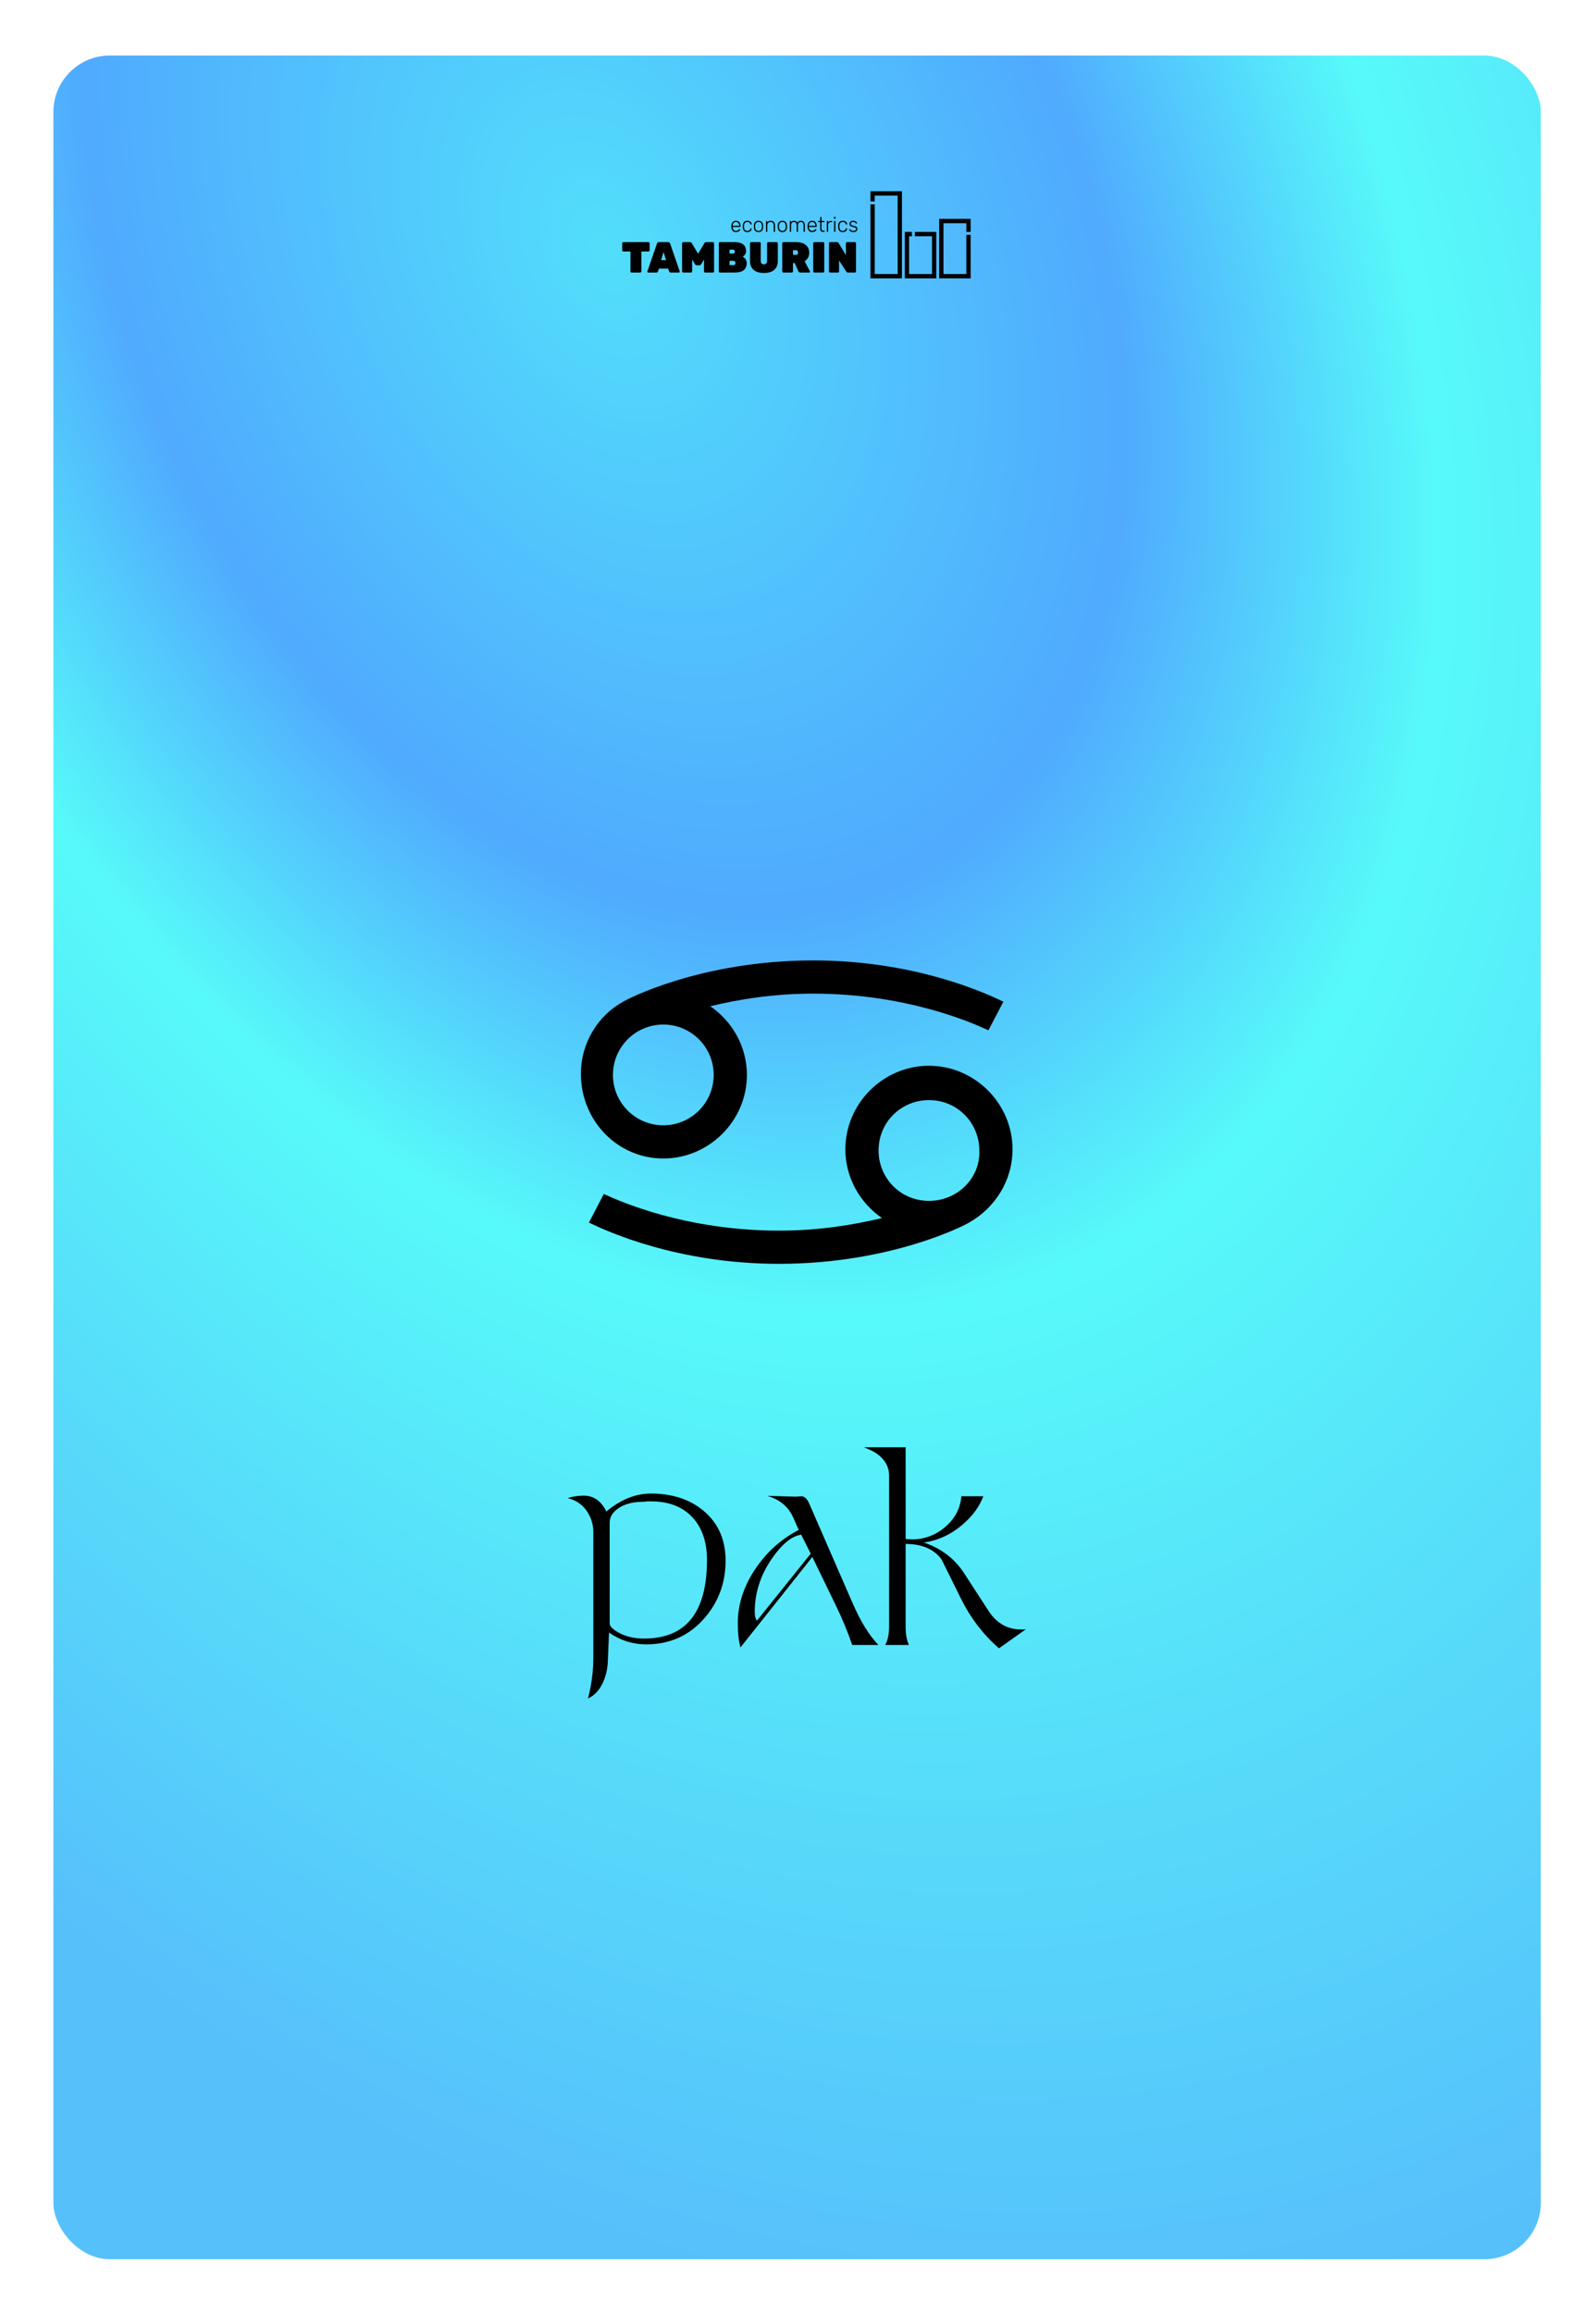 <?xml version="1.0" encoding="UTF-8"?> <svg xmlns="http://www.w3.org/2000/svg" width="158" height="229" viewBox="0 0 158 229" fill="none"> <g filter="url(#filter0_d_1947_8425)"> <rect x="8.285" y="3.498" width="147.253" height="218.153" rx="5.59" fill="white"></rect> <rect x="8.285" y="3.498" width="147.253" height="218.153" rx="5.59" fill="url(#paint0_radial_1947_8425)"></rect> <path d="M74.831 152.499C74.831 154.696 74.128 156.599 72.724 158.206C71.226 159.924 69.31 160.783 66.977 160.783C65.638 160.783 64.41 160.393 63.292 159.614L63.172 162.481C63.139 163.256 62.972 163.962 62.672 164.598C62.32 165.343 61.832 165.858 61.209 166.14C61.326 165.691 61.414 165.302 61.474 164.972C61.651 164 61.739 163.04 61.739 162.091V149.678C61.739 149.022 61.576 148.408 61.249 147.836C60.8 147.043 60.118 146.532 59.202 146.303C59.692 146.14 60.218 146.058 60.78 146.058C61.769 146.058 62.518 146.582 63.027 147.631C64.445 146.446 65.911 145.853 67.426 145.853C69.546 145.853 71.287 146.423 72.649 147.561C74.103 148.776 74.831 150.422 74.831 152.499ZM72.988 152.439C72.988 150.658 72.514 149.254 71.565 148.225C70.587 147.16 69.213 146.627 67.446 146.627H67.076C66.913 146.654 66.79 146.667 66.707 146.667C65.658 146.667 64.821 146.887 64.195 147.326C63.636 147.719 63.356 148.189 63.356 148.734V158.716C63.356 158.989 63.65 159.288 64.235 159.614C64.944 160.011 65.783 160.209 66.752 160.209C70.909 160.209 72.988 157.619 72.988 152.439ZM89.965 160.843H87.368C86.916 159.528 86.376 158.226 85.751 156.938L83.419 152.13L76.304 161.087C76.127 160.442 76.039 159.651 76.039 158.716C76.039 156.828 76.625 155.017 77.797 153.283C78.908 151.635 80.333 150.359 82.071 149.453L81.516 148.205C81.05 147.157 80.198 146.448 78.96 146.078L81.721 146.158C81.791 146.161 81.891 146.156 82.021 146.143C82.154 146.126 82.252 146.118 82.315 146.118C82.635 146.118 82.901 146.363 83.114 146.852L87.428 156.753C88.211 158.548 89.056 159.911 89.965 160.843ZM83.259 151.805L82.315 149.923C81.38 150.059 80.413 150.85 79.414 152.295C78.283 153.932 77.717 155.692 77.717 157.572C77.717 157.982 77.792 158.268 77.941 158.431L83.259 151.805ZM104.555 159.29L101.898 161.172C100.341 159.821 99.079 158.17 98.114 156.219L96.211 152.374C95.459 151.353 94.274 150.842 92.656 150.842V159.02C92.656 159.776 92.764 160.383 92.981 160.843H90.629C90.889 160.393 91.018 159.786 91.018 159.02V144.091C91.018 143.202 90.602 142.466 89.77 141.884C89.504 141.697 89.088 141.493 88.522 141.27H92.656V150.352C93.099 150.379 93.295 150.392 93.245 150.392C94.49 150.392 95.589 149.991 96.541 149.189C97.519 148.367 98.065 147.343 98.178 146.118H100.346C99.966 147.147 99.277 148.087 98.278 148.939C97.127 149.921 95.852 150.507 94.454 150.697C96.191 151.289 97.528 152.313 98.463 153.768C98.863 154.393 99.666 155.633 100.875 157.487C101.67 158.702 102.747 159.31 104.105 159.31C104.298 159.31 104.448 159.303 104.555 159.29Z" fill="black"></path> <path fill-rule="evenodd" clip-rule="evenodd" d="M68.667 112.685C73.2 112.685 76.941 108.945 76.941 104.411C76.941 101.577 75.467 99.084 73.314 97.61C76.147 96.93 79.548 96.364 83.515 96.364C92.85 96.364 99.4 99.335 100.643 99.899C100.774 99.958 100.845 99.991 100.856 99.991L102.33 97.157C102.3 97.147 102.218 97.109 102.086 97.046C100.688 96.387 93.662 93.077 83.515 93.077C72.407 93.077 65.04 96.93 64.7 97.157C62.206 98.517 60.506 101.237 60.506 104.298C60.506 108.945 64.133 112.685 68.667 112.685ZM68.666 109.398C71.421 109.398 73.653 107.165 73.653 104.411C73.653 101.657 71.421 99.424 68.666 99.424C65.912 99.424 63.679 101.657 63.679 104.411C63.679 107.165 65.912 109.398 68.666 109.398ZM103.237 111.778C103.237 107.245 99.497 103.504 94.963 103.504C90.429 103.504 86.689 107.245 86.689 111.778C86.689 114.612 88.162 117.105 90.316 118.579C87.482 119.259 84.082 119.826 80.115 119.826C70.779 119.826 64.229 116.854 62.986 116.29C62.856 116.231 62.784 116.199 62.773 116.199L61.3 119.032C61.329 119.042 61.411 119.081 61.544 119.143C62.942 119.802 69.968 123.113 80.115 123.113C91.222 123.113 98.59 119.259 98.93 119.032C101.537 117.559 103.237 114.839 103.237 111.778ZM94.963 116.879C92.129 116.879 89.976 114.612 89.976 111.892C89.976 109.058 92.243 106.904 94.963 106.904C97.796 106.904 99.95 109.171 99.95 111.892C100.063 114.612 97.796 116.879 94.963 116.879Z" fill="black"></path> <path d="M67.197 21.97C67.228 21.97 67.255 21.981 67.278 22.004C67.3 22.027 67.311 22.054 67.311 22.086V22.779C67.311 22.811 67.3 22.838 67.278 22.861C67.255 22.884 67.228 22.895 67.197 22.895H66.493V24.867C66.493 24.899 66.481 24.926 66.459 24.949C66.436 24.972 66.409 24.983 66.378 24.983H65.529C65.498 24.983 65.471 24.972 65.449 24.949C65.426 24.926 65.415 24.899 65.415 24.867V22.895H64.71C64.679 22.895 64.652 22.884 64.63 22.861C64.607 22.838 64.596 22.811 64.596 22.779V22.086C64.596 22.054 64.607 22.027 64.63 22.004C64.652 21.981 64.679 21.97 64.71 21.97H67.197Z" fill="black"></path> <path d="M69.151 21.97C69.208 21.97 69.251 21.985 69.282 22.017C69.314 22.049 69.334 22.08 69.342 22.112L70.288 24.858C70.291 24.867 70.293 24.877 70.293 24.889C70.293 24.914 70.283 24.937 70.263 24.957C70.246 24.975 70.225 24.983 70.199 24.983H69.414C69.358 24.983 69.318 24.972 69.295 24.949C69.273 24.923 69.257 24.899 69.249 24.876L69.147 24.591H68.234L68.133 24.876C68.124 24.899 68.109 24.923 68.086 24.949C68.063 24.972 68.024 24.983 67.967 24.983H67.182C67.157 24.983 67.134 24.975 67.114 24.957C67.097 24.937 67.089 24.914 67.089 24.889C67.089 24.877 67.09 24.867 67.093 24.858L68.039 22.112C68.048 22.08 68.067 22.049 68.099 22.017C68.13 21.985 68.174 21.97 68.23 21.97H69.151ZM68.93 23.752L68.689 22.951L68.451 23.752H68.93Z" fill="black"></path> <path d="M72.108 23.119L72.724 22.086C72.732 22.072 72.75 22.049 72.779 22.017C72.807 21.985 72.849 21.97 72.906 21.97H73.576C73.608 21.97 73.634 21.981 73.657 22.004C73.68 22.027 73.691 22.054 73.691 22.086V24.867C73.691 24.899 73.68 24.926 73.657 24.949C73.634 24.972 73.608 24.983 73.576 24.983H72.808C72.777 24.983 72.75 24.972 72.728 24.949C72.705 24.926 72.694 24.899 72.694 24.867V23.687L72.414 24.152C72.4 24.175 72.38 24.2 72.354 24.226C72.332 24.248 72.299 24.26 72.257 24.26H71.96C71.917 24.26 71.883 24.248 71.858 24.226C71.835 24.2 71.817 24.175 71.803 24.152L71.523 23.687V24.867C71.523 24.899 71.511 24.926 71.489 24.949C71.466 24.972 71.439 24.983 71.408 24.983H70.64C70.609 24.983 70.582 24.972 70.559 24.949C70.537 24.926 70.525 24.899 70.525 24.867V22.086C70.525 22.054 70.537 22.027 70.559 22.004C70.582 21.981 70.609 21.97 70.64 21.97H71.31C71.367 21.97 71.409 21.985 71.438 22.017C71.466 22.049 71.484 22.072 71.493 22.086L72.108 23.119Z" fill="black"></path> <path d="M75.751 22.908C75.751 22.862 75.737 22.818 75.709 22.775C75.683 22.732 75.639 22.71 75.577 22.71H75.221V23.102H75.577C75.639 23.102 75.683 23.082 75.709 23.042C75.737 22.999 75.751 22.954 75.751 22.908ZM75.221 24.243H75.615C75.686 24.243 75.735 24.22 75.764 24.174C75.795 24.128 75.81 24.081 75.81 24.032C75.81 23.98 75.793 23.933 75.759 23.89C75.728 23.844 75.68 23.821 75.615 23.821H75.221V24.243ZM74.274 24.983C74.243 24.983 74.216 24.972 74.194 24.949C74.171 24.926 74.16 24.899 74.16 24.867V22.086C74.16 22.054 74.171 22.027 74.194 22.004C74.216 21.981 74.243 21.97 74.274 21.97H75.683C76.09 21.97 76.387 22.044 76.574 22.194C76.764 22.343 76.858 22.57 76.858 22.874C76.858 22.943 76.847 23.007 76.825 23.067C76.802 23.125 76.774 23.177 76.74 23.222C76.706 23.265 76.669 23.304 76.629 23.339C76.59 23.37 76.553 23.395 76.519 23.412C76.573 23.435 76.624 23.468 76.672 23.511C76.723 23.551 76.766 23.598 76.803 23.653C76.84 23.707 76.868 23.768 76.888 23.834C76.911 23.897 76.922 23.964 76.922 24.036C76.922 24.36 76.819 24.6 76.612 24.755C76.409 24.907 76.113 24.983 75.725 24.983H74.274Z" fill="black"></path> <path d="M79.886 21.97C79.917 21.97 79.944 21.981 79.966 22.004C79.989 22.027 80 22.054 80 22.086V23.847C80 24.05 79.966 24.227 79.898 24.376C79.83 24.523 79.736 24.645 79.614 24.742C79.495 24.84 79.351 24.912 79.181 24.957C79.014 25.003 78.83 25.026 78.629 25.026C78.426 25.026 78.239 25.003 78.069 24.957C77.9 24.912 77.754 24.84 77.632 24.742C77.513 24.645 77.42 24.523 77.352 24.376C77.284 24.227 77.25 24.05 77.25 23.847V22.086C77.25 22.054 77.262 22.027 77.284 22.004C77.307 21.981 77.334 21.97 77.365 21.97H78.197C78.228 21.97 78.255 21.981 78.277 22.004C78.3 22.027 78.311 22.054 78.311 22.086V23.829C78.311 24.05 78.416 24.161 78.625 24.161C78.835 24.161 78.939 24.05 78.939 23.829V22.086C78.939 22.054 78.951 22.027 78.973 22.004C78.996 21.981 79.023 21.97 79.054 21.97H79.886Z" fill="black"></path> <path d="M83.175 24.841C83.183 24.858 83.187 24.874 83.187 24.889C83.187 24.914 83.177 24.937 83.158 24.957C83.141 24.975 83.12 24.983 83.094 24.983H82.224C82.168 24.983 82.125 24.969 82.097 24.94C82.069 24.912 82.05 24.887 82.042 24.867L81.677 24.045H81.503V24.867C81.503 24.899 81.491 24.926 81.469 24.949C81.446 24.972 81.419 24.983 81.388 24.983H80.556C80.525 24.983 80.499 24.972 80.476 24.949C80.453 24.926 80.442 24.899 80.442 24.867V22.086C80.442 22.054 80.453 22.027 80.476 22.004C80.499 21.981 80.525 21.97 80.556 21.97H81.812C82.016 21.97 82.199 21.994 82.36 22.043C82.521 22.089 82.657 22.158 82.767 22.25C82.878 22.338 82.963 22.448 83.022 22.577C83.081 22.706 83.111 22.852 83.111 23.016C83.111 23.211 83.069 23.379 82.984 23.52C82.899 23.66 82.788 23.773 82.653 23.86L83.175 24.841ZM81.503 23.227H81.812C81.878 23.227 81.926 23.205 81.957 23.162C81.991 23.116 82.008 23.065 82.008 23.007C82.008 22.95 81.992 22.897 81.961 22.848C81.933 22.796 81.883 22.77 81.812 22.77H81.503V23.227Z" fill="black"></path> <path d="M83.619 24.983C83.588 24.983 83.561 24.972 83.538 24.949C83.516 24.926 83.504 24.899 83.504 24.867V22.086C83.504 22.054 83.516 22.027 83.538 22.004C83.561 21.981 83.588 21.97 83.619 21.97H84.484C84.516 21.97 84.543 21.981 84.565 22.004C84.588 22.027 84.599 22.054 84.599 22.086V24.867C84.599 24.899 84.588 24.926 84.565 24.949C84.543 24.972 84.516 24.983 84.484 24.983H83.619Z" fill="black"></path> <path d="M87.625 21.97C87.656 21.97 87.683 21.981 87.706 22.004C87.729 22.027 87.74 22.054 87.74 22.086V24.867C87.74 24.899 87.729 24.926 87.706 24.949C87.683 24.972 87.656 24.983 87.625 24.983H86.955C86.898 24.983 86.857 24.97 86.832 24.945C86.806 24.919 86.789 24.899 86.781 24.884L86.064 23.786V24.867C86.064 24.899 86.052 24.926 86.03 24.949C86.007 24.972 85.98 24.983 85.949 24.983H85.181C85.15 24.983 85.123 24.972 85.1 24.949C85.078 24.926 85.067 24.899 85.067 24.867V22.086C85.067 22.054 85.078 22.027 85.1 22.004C85.123 21.981 85.15 21.97 85.181 21.97H85.852C85.908 21.97 85.949 21.983 85.975 22.008C86 22.034 86.017 22.054 86.026 22.069L86.743 23.261V22.086C86.743 22.054 86.754 22.027 86.777 22.004C86.799 21.981 86.826 21.97 86.857 21.97H87.625Z" fill="black"></path> <path d="M75.404 20.332C75.409 20.261 75.423 20.197 75.445 20.138C75.468 20.078 75.498 20.027 75.535 19.986C75.574 19.944 75.62 19.911 75.673 19.888C75.727 19.864 75.787 19.852 75.854 19.852C75.999 19.852 76.11 19.9 76.19 19.996C76.269 20.091 76.309 20.222 76.309 20.391V20.422C76.309 20.436 76.305 20.447 76.295 20.456C76.287 20.464 76.276 20.468 76.262 20.468H75.529V20.489C75.531 20.536 75.539 20.582 75.554 20.627C75.57 20.671 75.592 20.711 75.62 20.746C75.647 20.779 75.681 20.806 75.721 20.827C75.76 20.848 75.805 20.859 75.854 20.859C75.898 20.859 75.937 20.853 75.97 20.842C76.003 20.831 76.031 20.818 76.054 20.804C76.077 20.789 76.096 20.774 76.11 20.758C76.125 20.743 76.135 20.731 76.141 20.723C76.153 20.705 76.162 20.694 76.169 20.692C76.176 20.687 76.187 20.685 76.202 20.685H76.235C76.248 20.685 76.258 20.689 76.266 20.698C76.276 20.705 76.28 20.715 76.278 20.727C76.277 20.747 76.266 20.771 76.246 20.8C76.226 20.829 76.198 20.857 76.161 20.884C76.125 20.91 76.082 20.933 76.029 20.953C75.977 20.971 75.919 20.98 75.854 20.98C75.789 20.98 75.729 20.968 75.675 20.946C75.622 20.923 75.576 20.89 75.537 20.848C75.499 20.805 75.468 20.754 75.445 20.696C75.423 20.636 75.409 20.57 75.404 20.499C75.402 20.479 75.402 20.451 75.402 20.416C75.402 20.381 75.402 20.353 75.404 20.332ZM75.529 20.351H76.184V20.343C76.184 20.291 76.176 20.243 76.161 20.199C76.146 20.153 76.124 20.113 76.095 20.08C76.068 20.046 76.034 20.021 75.992 20.003C75.951 19.983 75.905 19.973 75.854 19.973C75.802 19.973 75.756 19.983 75.716 20.003C75.677 20.021 75.642 20.046 75.614 20.08C75.586 20.113 75.565 20.153 75.55 20.199C75.536 20.243 75.529 20.291 75.529 20.343V20.351Z" fill="black"></path> <path d="M76.657 20.343C76.656 20.364 76.655 20.388 76.655 20.416C76.655 20.444 76.656 20.468 76.657 20.489C76.661 20.62 76.693 20.715 76.754 20.773C76.815 20.83 76.893 20.859 76.986 20.859C77.059 20.859 77.12 20.843 77.169 20.813C77.22 20.781 77.26 20.725 77.289 20.646C77.296 20.629 77.302 20.618 77.307 20.612C77.313 20.605 77.323 20.602 77.338 20.602H77.367C77.379 20.602 77.39 20.606 77.4 20.614C77.409 20.623 77.414 20.634 77.412 20.648C77.411 20.685 77.401 20.724 77.383 20.762C77.367 20.802 77.341 20.838 77.305 20.871C77.271 20.903 77.227 20.93 77.174 20.95C77.121 20.97 77.059 20.98 76.986 20.98C76.841 20.98 76.73 20.937 76.653 20.852C76.576 20.767 76.535 20.65 76.531 20.499C76.53 20.479 76.529 20.451 76.529 20.416C76.529 20.381 76.53 20.353 76.531 20.332C76.535 20.182 76.576 20.064 76.653 19.98C76.73 19.895 76.841 19.852 76.986 19.852C77.059 19.852 77.121 19.863 77.174 19.883C77.227 19.903 77.271 19.929 77.305 19.963C77.341 19.995 77.367 20.03 77.383 20.069C77.401 20.108 77.411 20.146 77.412 20.184C77.414 20.198 77.409 20.209 77.4 20.218C77.39 20.226 77.379 20.23 77.367 20.23H77.338C77.323 20.23 77.313 20.227 77.307 20.222C77.302 20.215 77.296 20.203 77.289 20.186C77.26 20.107 77.22 20.052 77.169 20.021C77.12 19.989 77.059 19.973 76.986 19.973C76.893 19.973 76.815 20.003 76.754 20.061C76.693 20.118 76.661 20.212 76.657 20.343Z" fill="black"></path> <path d="M78.092 19.852C78.166 19.852 78.231 19.865 78.287 19.89C78.343 19.913 78.39 19.947 78.427 19.99C78.466 20.032 78.494 20.082 78.514 20.14C78.534 20.199 78.546 20.261 78.549 20.328C78.549 20.339 78.549 20.353 78.549 20.368C78.55 20.383 78.551 20.399 78.551 20.416C78.551 20.433 78.55 20.449 78.549 20.466C78.549 20.481 78.549 20.494 78.549 20.504C78.546 20.57 78.534 20.633 78.514 20.692C78.494 20.75 78.466 20.801 78.427 20.844C78.39 20.886 78.343 20.919 78.287 20.944C78.231 20.968 78.166 20.98 78.092 20.98C78.018 20.98 77.952 20.968 77.896 20.944C77.84 20.919 77.793 20.886 77.754 20.844C77.717 20.801 77.688 20.75 77.668 20.692C77.647 20.633 77.636 20.57 77.635 20.504C77.635 20.494 77.634 20.481 77.633 20.466C77.633 20.449 77.633 20.433 77.633 20.416C77.633 20.399 77.633 20.383 77.633 20.368C77.634 20.353 77.635 20.339 77.635 20.328C77.636 20.261 77.647 20.199 77.668 20.14C77.688 20.082 77.717 20.032 77.754 19.99C77.793 19.947 77.84 19.913 77.896 19.89C77.952 19.865 78.018 19.852 78.092 19.852ZM78.423 20.339C78.419 20.219 78.387 20.128 78.326 20.067C78.266 20.005 78.188 19.973 78.092 19.973C77.996 19.973 77.917 20.005 77.857 20.067C77.797 20.128 77.764 20.219 77.76 20.339C77.759 20.36 77.758 20.385 77.758 20.416C77.758 20.447 77.759 20.472 77.76 20.493C77.764 20.613 77.797 20.704 77.857 20.767C77.917 20.828 77.996 20.859 78.092 20.859C78.188 20.859 78.266 20.828 78.326 20.767C78.387 20.704 78.419 20.613 78.423 20.493C78.424 20.472 78.425 20.447 78.425 20.416C78.425 20.385 78.424 20.36 78.423 20.339Z" fill="black"></path> <path d="M79.723 20.913C79.723 20.944 79.708 20.959 79.678 20.959H79.643C79.612 20.959 79.597 20.944 79.597 20.913V20.33C79.597 20.219 79.571 20.132 79.517 20.069C79.464 20.005 79.385 19.973 79.282 19.973C79.184 19.973 79.105 20.005 79.046 20.067C78.987 20.13 78.957 20.218 78.957 20.33V20.913C78.957 20.944 78.942 20.959 78.912 20.959H78.877C78.847 20.959 78.832 20.944 78.832 20.913V19.919C78.832 19.888 78.847 19.873 78.877 19.873H78.912C78.942 19.873 78.957 19.888 78.957 19.919V20.017C78.994 19.968 79.039 19.929 79.091 19.898C79.143 19.867 79.214 19.852 79.303 19.852C79.373 19.852 79.434 19.864 79.486 19.888C79.538 19.911 79.582 19.944 79.616 19.986C79.652 20.027 79.678 20.077 79.696 20.134C79.714 20.191 79.723 20.253 79.723 20.32V20.913Z" fill="black"></path> <path d="M80.453 19.852C80.527 19.852 80.593 19.865 80.649 19.89C80.705 19.913 80.752 19.947 80.789 19.99C80.827 20.032 80.856 20.082 80.875 20.14C80.896 20.199 80.907 20.261 80.91 20.328C80.91 20.339 80.91 20.353 80.91 20.368C80.912 20.383 80.912 20.399 80.912 20.416C80.912 20.433 80.912 20.449 80.91 20.466C80.91 20.481 80.91 20.494 80.91 20.504C80.907 20.57 80.896 20.633 80.875 20.692C80.856 20.75 80.827 20.801 80.789 20.844C80.752 20.886 80.705 20.919 80.649 20.944C80.593 20.968 80.527 20.98 80.453 20.98C80.379 20.98 80.314 20.968 80.258 20.944C80.201 20.919 80.154 20.886 80.116 20.844C80.079 20.801 80.05 20.75 80.029 20.692C80.009 20.633 79.998 20.57 79.996 20.504C79.996 20.494 79.996 20.481 79.994 20.466C79.994 20.449 79.994 20.433 79.994 20.416C79.994 20.399 79.994 20.383 79.994 20.368C79.996 20.353 79.996 20.339 79.996 20.328C79.998 20.261 80.009 20.199 80.029 20.14C80.05 20.082 80.079 20.032 80.116 19.99C80.154 19.947 80.201 19.913 80.258 19.89C80.314 19.865 80.379 19.852 80.453 19.852ZM80.785 20.339C80.781 20.219 80.748 20.128 80.688 20.067C80.627 20.005 80.549 19.973 80.453 19.973C80.357 19.973 80.279 20.005 80.219 20.067C80.158 20.128 80.126 20.219 80.122 20.339C80.121 20.36 80.12 20.385 80.12 20.416C80.12 20.447 80.121 20.472 80.122 20.493C80.126 20.613 80.158 20.704 80.219 20.767C80.279 20.828 80.357 20.859 80.453 20.859C80.549 20.859 80.627 20.828 80.688 20.767C80.748 20.704 80.781 20.613 80.785 20.493C80.786 20.472 80.787 20.447 80.787 20.416C80.787 20.385 80.786 20.36 80.785 20.339Z" fill="black"></path> <path d="M81.319 19.992C81.353 19.948 81.394 19.913 81.44 19.89C81.487 19.865 81.545 19.852 81.613 19.852C81.692 19.852 81.758 19.869 81.813 19.902C81.868 19.936 81.911 19.984 81.943 20.048C81.974 19.988 82.02 19.941 82.081 19.906C82.142 19.87 82.213 19.852 82.293 19.852C82.347 19.852 82.398 19.862 82.445 19.881C82.491 19.901 82.532 19.929 82.566 19.967C82.6 20.005 82.627 20.052 82.647 20.109C82.667 20.165 82.677 20.23 82.677 20.305V20.913C82.677 20.944 82.662 20.959 82.632 20.959H82.597C82.567 20.959 82.552 20.944 82.552 20.913V20.326C82.552 20.258 82.544 20.201 82.529 20.157C82.514 20.111 82.493 20.075 82.467 20.048C82.441 20.021 82.411 20.001 82.377 19.99C82.344 19.979 82.309 19.973 82.272 19.973C82.24 19.973 82.208 19.979 82.175 19.99C82.144 20.001 82.114 20.021 82.087 20.048C82.061 20.075 82.039 20.111 82.023 20.157C82.006 20.201 81.998 20.258 81.998 20.326V20.913C81.998 20.944 81.983 20.959 81.953 20.959H81.918C81.888 20.959 81.873 20.944 81.873 20.913V20.326C81.873 20.258 81.864 20.201 81.848 20.157C81.831 20.111 81.81 20.075 81.784 20.048C81.758 20.021 81.728 20.001 81.694 19.99C81.661 19.979 81.627 19.973 81.593 19.973C81.561 19.973 81.529 19.979 81.496 19.99C81.464 20.001 81.435 20.021 81.407 20.048C81.381 20.075 81.36 20.11 81.344 20.155C81.327 20.199 81.319 20.256 81.319 20.324V20.913C81.319 20.944 81.304 20.959 81.274 20.959H81.239C81.209 20.959 81.193 20.944 81.193 20.913V19.919C81.193 19.888 81.209 19.873 81.239 19.873H81.274C81.304 19.873 81.319 19.888 81.319 19.919V19.992Z" fill="black"></path> <path d="M82.947 20.332C82.952 20.261 82.966 20.197 82.988 20.138C83.011 20.078 83.041 20.027 83.079 19.986C83.117 19.944 83.163 19.911 83.216 19.888C83.27 19.864 83.33 19.852 83.397 19.852C83.542 19.852 83.653 19.9 83.733 19.996C83.813 20.091 83.852 20.222 83.852 20.391V20.422C83.852 20.436 83.848 20.447 83.838 20.456C83.83 20.464 83.819 20.468 83.805 20.468H83.072V20.489C83.074 20.536 83.082 20.582 83.097 20.627C83.114 20.671 83.135 20.711 83.163 20.746C83.19 20.779 83.224 20.806 83.264 20.827C83.303 20.848 83.348 20.859 83.397 20.859C83.441 20.859 83.48 20.853 83.513 20.842C83.546 20.831 83.574 20.818 83.597 20.804C83.621 20.789 83.639 20.774 83.653 20.758C83.668 20.743 83.678 20.731 83.684 20.723C83.696 20.705 83.706 20.694 83.712 20.692C83.719 20.687 83.73 20.685 83.745 20.685H83.778C83.791 20.685 83.801 20.689 83.809 20.698C83.819 20.705 83.823 20.715 83.822 20.727C83.82 20.747 83.809 20.771 83.789 20.8C83.769 20.829 83.741 20.857 83.704 20.884C83.668 20.91 83.625 20.933 83.573 20.953C83.52 20.971 83.462 20.98 83.397 20.98C83.332 20.98 83.272 20.968 83.219 20.946C83.165 20.923 83.119 20.89 83.081 20.848C83.042 20.805 83.011 20.754 82.988 20.696C82.966 20.636 82.952 20.57 82.947 20.499C82.945 20.479 82.945 20.451 82.945 20.416C82.945 20.381 82.945 20.353 82.947 20.332ZM83.072 20.351H83.727V20.343C83.727 20.291 83.719 20.243 83.704 20.199C83.689 20.153 83.667 20.113 83.638 20.08C83.611 20.046 83.577 20.021 83.535 20.003C83.494 19.983 83.448 19.973 83.397 19.973C83.345 19.973 83.299 19.983 83.26 20.003C83.22 20.021 83.186 20.046 83.157 20.08C83.129 20.113 83.108 20.153 83.093 20.199C83.079 20.243 83.072 20.291 83.072 20.343V20.351Z" fill="black"></path> <path d="M84.322 20.602C84.322 20.677 84.333 20.735 84.357 20.777C84.381 20.817 84.424 20.838 84.486 20.838H84.597C84.628 20.838 84.643 20.853 84.643 20.884V20.913C84.643 20.944 84.628 20.959 84.597 20.959H84.476C84.422 20.959 84.377 20.95 84.34 20.932C84.305 20.913 84.276 20.889 84.254 20.859C84.233 20.826 84.218 20.79 84.208 20.748C84.2 20.705 84.196 20.659 84.196 20.61V19.994H84.035C84.005 19.994 83.99 19.979 83.99 19.948V19.919C83.99 19.888 84.005 19.873 84.035 19.873H84.196V19.522C84.196 19.492 84.211 19.476 84.241 19.476H84.276C84.306 19.476 84.322 19.492 84.322 19.522V19.873H84.577C84.607 19.873 84.622 19.888 84.622 19.919V19.948C84.622 19.979 84.607 19.994 84.577 19.994H84.322V20.602Z" fill="black"></path> <path d="M84.981 20.017C85.03 19.921 85.124 19.873 85.261 19.873H85.337C85.367 19.873 85.382 19.888 85.382 19.919V19.948C85.382 19.979 85.367 19.994 85.337 19.994H85.249C85.166 19.994 85.101 20.018 85.053 20.067C85.005 20.116 84.981 20.182 84.981 20.266V20.913C84.981 20.927 84.976 20.938 84.967 20.946C84.958 20.955 84.947 20.959 84.934 20.959H84.901C84.871 20.959 84.855 20.944 84.855 20.913V19.921C84.855 19.907 84.86 19.896 84.868 19.888C84.876 19.878 84.887 19.873 84.901 19.873H84.934C84.947 19.873 84.958 19.878 84.967 19.888C84.976 19.896 84.981 19.907 84.981 19.921V20.017Z" fill="black"></path> <path d="M85.719 19.604C85.719 19.618 85.714 19.629 85.705 19.637C85.697 19.645 85.686 19.65 85.672 19.65H85.594C85.563 19.65 85.548 19.634 85.548 19.604V19.524C85.548 19.51 85.552 19.499 85.561 19.491C85.569 19.481 85.58 19.476 85.594 19.476H85.672C85.686 19.476 85.697 19.481 85.705 19.491C85.714 19.499 85.719 19.51 85.719 19.524V19.604ZM85.697 20.913C85.697 20.944 85.681 20.959 85.651 20.959H85.616C85.586 20.959 85.571 20.944 85.571 20.913V19.919C85.571 19.888 85.586 19.873 85.616 19.873H85.651C85.681 19.873 85.697 19.888 85.697 19.919V20.913Z" fill="black"></path> <path d="M86.105 20.343C86.104 20.364 86.103 20.388 86.103 20.416C86.103 20.444 86.104 20.468 86.105 20.489C86.109 20.62 86.142 20.715 86.202 20.773C86.264 20.83 86.341 20.859 86.435 20.859C86.507 20.859 86.568 20.843 86.618 20.813C86.669 20.781 86.708 20.725 86.737 20.646C86.744 20.629 86.75 20.618 86.756 20.612C86.761 20.605 86.772 20.602 86.787 20.602H86.815C86.828 20.602 86.839 20.606 86.848 20.614C86.858 20.623 86.862 20.634 86.861 20.648C86.859 20.685 86.85 20.724 86.832 20.762C86.815 20.802 86.789 20.838 86.754 20.871C86.719 20.903 86.675 20.93 86.622 20.95C86.57 20.97 86.507 20.98 86.435 20.98C86.289 20.98 86.178 20.937 86.101 20.852C86.024 20.767 85.984 20.65 85.98 20.499C85.978 20.479 85.978 20.451 85.978 20.416C85.978 20.381 85.978 20.353 85.98 20.332C85.984 20.182 86.024 20.064 86.101 19.98C86.178 19.895 86.289 19.852 86.435 19.852C86.507 19.852 86.57 19.863 86.622 19.883C86.675 19.903 86.719 19.929 86.754 19.963C86.789 19.995 86.815 20.03 86.832 20.069C86.85 20.108 86.859 20.146 86.861 20.184C86.862 20.198 86.858 20.209 86.848 20.218C86.839 20.226 86.828 20.23 86.815 20.23H86.787C86.772 20.23 86.761 20.227 86.756 20.222C86.75 20.215 86.744 20.203 86.737 20.186C86.708 20.107 86.669 20.052 86.618 20.021C86.568 19.989 86.507 19.973 86.435 19.973C86.341 19.973 86.264 20.003 86.202 20.061C86.142 20.118 86.109 20.212 86.105 20.343Z" fill="black"></path> <path d="M87.756 20.669C87.756 20.639 87.75 20.615 87.738 20.596C87.727 20.576 87.707 20.559 87.68 20.543C87.654 20.527 87.618 20.512 87.573 20.499C87.529 20.485 87.475 20.471 87.41 20.456C87.345 20.44 87.291 20.423 87.25 20.403C87.209 20.383 87.177 20.36 87.153 20.334C87.13 20.308 87.114 20.28 87.106 20.251C87.098 20.22 87.094 20.188 87.094 20.155C87.094 20.119 87.101 20.082 87.116 20.046C87.131 20.01 87.154 19.978 87.184 19.95C87.216 19.921 87.254 19.897 87.299 19.879C87.346 19.861 87.4 19.852 87.462 19.852C87.529 19.852 87.586 19.861 87.633 19.879C87.681 19.897 87.72 19.919 87.75 19.944C87.78 19.969 87.802 19.995 87.816 20.021C87.831 20.046 87.839 20.067 87.841 20.082C87.842 20.096 87.838 20.107 87.828 20.115C87.819 20.124 87.808 20.128 87.795 20.128H87.764C87.745 20.128 87.73 20.119 87.719 20.101C87.708 20.084 87.697 20.068 87.684 20.053C87.672 20.037 87.656 20.024 87.637 20.013C87.618 20 87.594 19.991 87.565 19.984C87.537 19.977 87.503 19.973 87.462 19.973C87.38 19.973 87.319 19.991 87.279 20.025C87.239 20.059 87.219 20.102 87.219 20.155C87.219 20.179 87.223 20.199 87.231 20.218C87.24 20.236 87.255 20.253 87.279 20.27C87.302 20.285 87.334 20.3 87.373 20.314C87.415 20.328 87.468 20.342 87.534 20.357C87.6 20.373 87.655 20.39 87.699 20.41C87.744 20.429 87.78 20.451 87.806 20.476C87.833 20.502 87.852 20.53 87.863 20.562C87.876 20.594 87.882 20.63 87.882 20.669C87.882 20.71 87.873 20.75 87.855 20.788C87.837 20.825 87.811 20.859 87.777 20.888C87.743 20.916 87.7 20.938 87.649 20.955C87.599 20.971 87.54 20.98 87.472 20.98C87.4 20.98 87.338 20.97 87.287 20.95C87.236 20.931 87.194 20.908 87.162 20.881C87.129 20.855 87.104 20.829 87.087 20.802C87.072 20.774 87.064 20.753 87.063 20.739C87.061 20.724 87.066 20.713 87.077 20.706C87.088 20.698 87.098 20.694 87.108 20.694H87.139C87.147 20.694 87.154 20.695 87.159 20.698C87.166 20.701 87.174 20.708 87.184 20.721C87.196 20.739 87.211 20.756 87.227 20.773C87.244 20.79 87.263 20.804 87.285 20.817C87.308 20.829 87.335 20.84 87.365 20.848C87.395 20.855 87.431 20.859 87.472 20.859C87.555 20.859 87.623 20.843 87.676 20.811C87.73 20.779 87.756 20.731 87.756 20.669Z" fill="black"></path> <path d="M92.291 25.558H89.174V18.228H89.599V25.127H91.866V17.366H89.599V17.94H89.174V16.934H92.291V25.558Z" fill="black"></path> <path d="M95.691 20.959V25.558H92.574V20.959H93.283V21.39H92.999V25.127H95.266V21.39H93.566V20.959H95.691Z" fill="black"></path> <path d="M95.974 19.665H99.091V20.959H98.666V20.096H96.399V25.127H98.666V21.246H99.091V25.558H95.974V19.665Z" fill="black"></path> </g> <defs> <filter id="filter0_d_1947_8425" x="0.285" y="0.498" width="157.253" height="228.153" filterUnits="userSpaceOnUse" color-interpolation-filters="sRGB"> <feFlood flood-opacity="0" result="BackgroundImageFix"></feFlood> <feColorMatrix in="SourceAlpha" type="matrix" values="0 0 0 0 0 0 0 0 0 0 0 0 0 0 0 0 0 0 127 0" result="hardAlpha"></feColorMatrix> <feOffset dx="-3" dy="2"></feOffset> <feGaussianBlur stdDeviation="2.5"></feGaussianBlur> <feComposite in2="hardAlpha" operator="out"></feComposite> <feColorMatrix type="matrix" values="0 0 0 0 0.25 0 0 0 0 0.041 0 0 0 0 0.204 0 0 0 0.1 0"></feColorMatrix> <feBlend mode="normal" in2="BackgroundImageFix" result="effect1_dropShadow_1947_8425"></feBlend> <feBlend mode="normal" in="SourceGraphic" in2="effect1_dropShadow_1947_8425" result="shape"></feBlend> </filter> <radialGradient id="paint0_radial_1947_8425" cx="0" cy="0" r="1" gradientUnits="userSpaceOnUse" gradientTransform="translate(63.028 21.154) rotate(67.587) scale(216.88 146.394)"> <stop stop-color="#52DEFB"></stop> <stop offset="0.321" stop-color="#50AAFE"></stop> <stop offset="0.515" stop-color="#57FAFA"></stop> <stop offset="0.736" stop-color="#57DDFA"></stop> <stop offset="1" stop-color="#56C0FB"></stop> </radialGradient> </defs> </svg> 